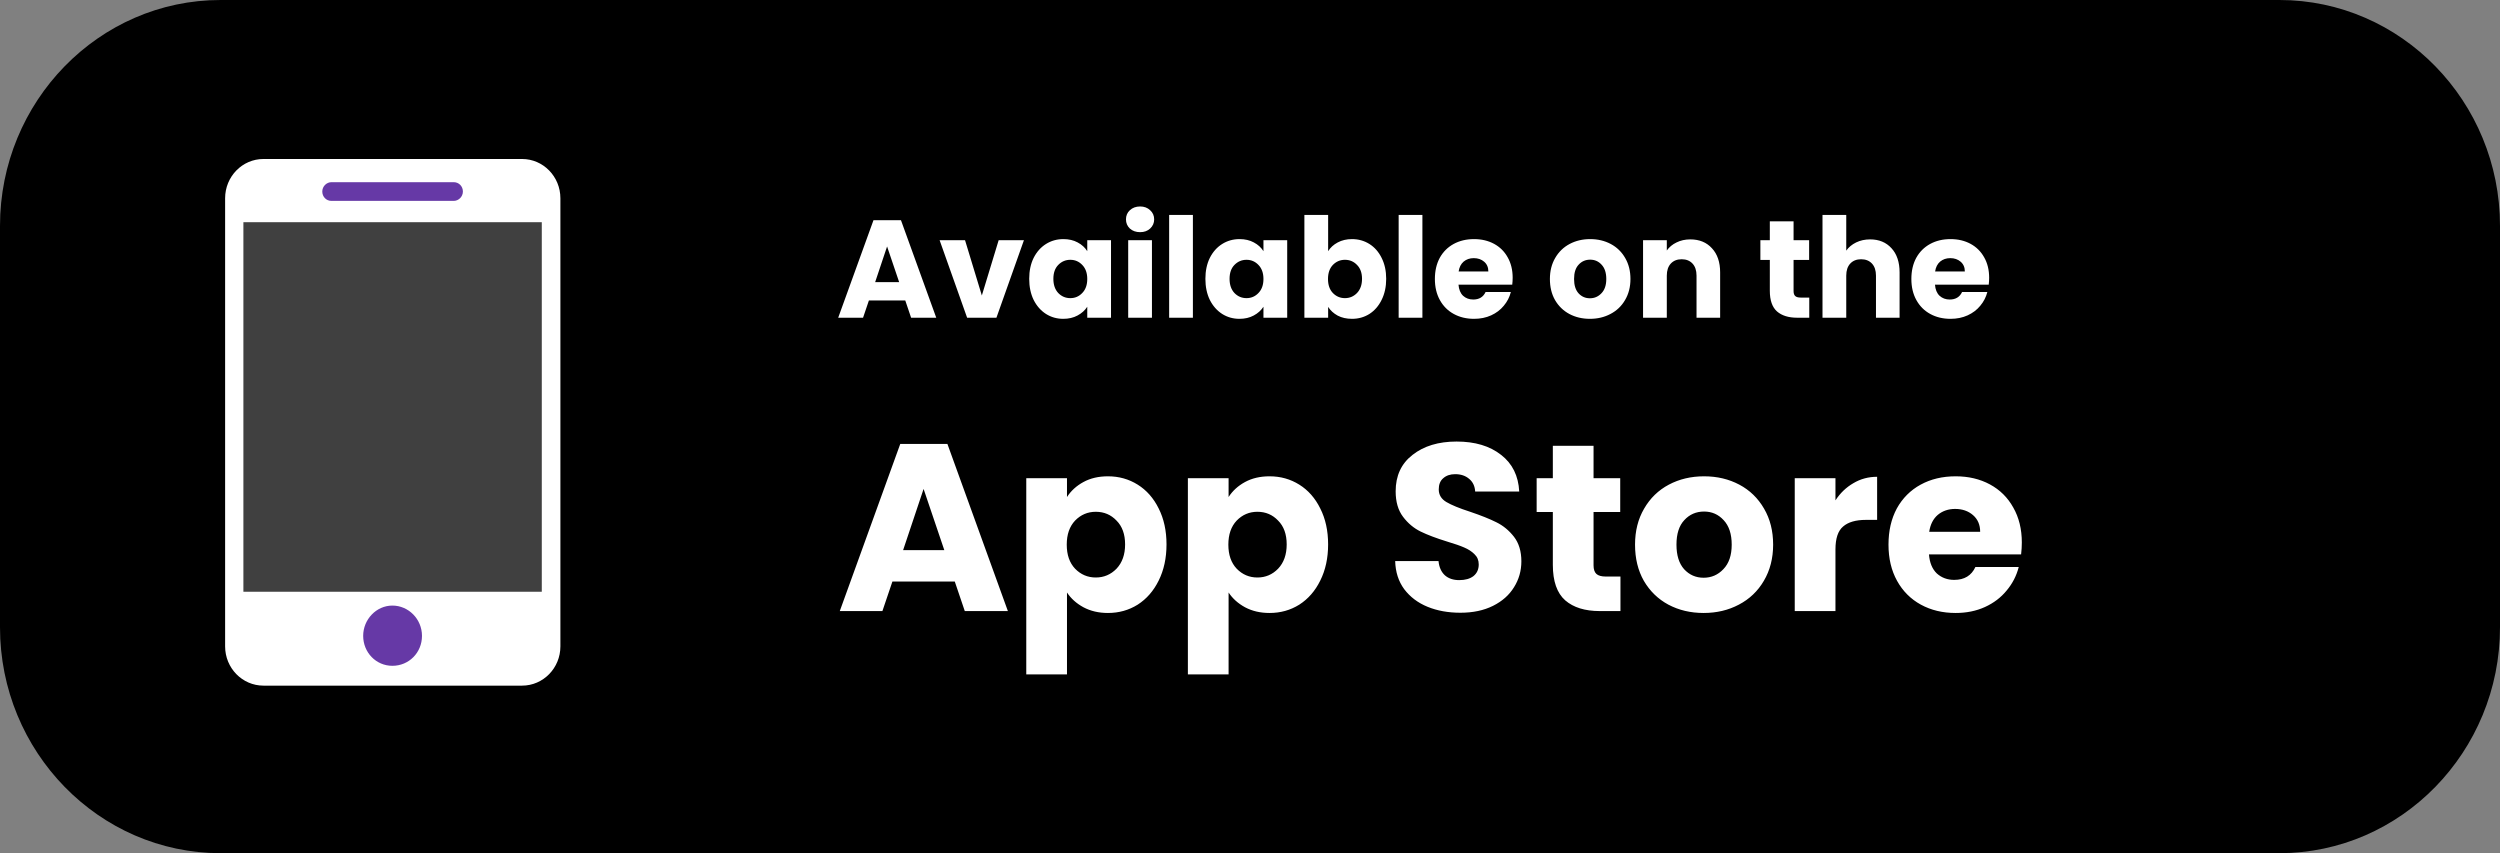 <svg width="126" height="43" viewBox="0 0 126 43" fill="none" xmlns="http://www.w3.org/2000/svg">
<rect x="0" y="0" width="126" height="43" fill="#808080" stroke="none"/>
<path d="M11.118 0H114.882C121.012 0 126 5.109 126 11.386V31.614C126 37.891 121.012 43 114.882 43H11.118C4.988 43 0 37.891 0 31.614V11.386C0 5.109 4.988 0 11.118 0Z" fill="black"/>
<path d="M45.626 15.145H43.792L43.498 16.013H42.245L44.023 11.099H45.409L47.187 16.013H45.92L45.626 15.145ZM45.318 14.221L44.709 12.422L44.107 14.221H45.318ZM49.485 14.893L50.332 12.107H51.606L50.22 16.013H48.743L47.357 12.107H48.638L49.485 14.893ZM51.872 14.053C51.872 13.652 51.946 13.3 52.096 12.996C52.25 12.693 52.457 12.46 52.719 12.296C52.98 12.133 53.272 12.051 53.594 12.051C53.869 12.051 54.109 12.107 54.315 12.219C54.525 12.331 54.686 12.478 54.798 12.66V12.107H55.995V16.013H54.798V15.46C54.681 15.642 54.518 15.789 54.308 15.901C54.102 16.013 53.862 16.069 53.587 16.069C53.269 16.069 52.98 15.988 52.719 15.824C52.457 15.656 52.25 15.421 52.096 15.117C51.946 14.809 51.872 14.454 51.872 14.053ZM54.798 14.06C54.798 13.761 54.714 13.526 54.546 13.353C54.382 13.181 54.182 13.094 53.944 13.094C53.706 13.094 53.503 13.181 53.335 13.353C53.171 13.521 53.09 13.755 53.09 14.053C53.09 14.352 53.171 14.59 53.335 14.767C53.503 14.94 53.706 15.026 53.944 15.026C54.182 15.026 54.382 14.94 54.546 14.767C54.714 14.595 54.798 14.359 54.798 14.06ZM57.463 11.701C57.253 11.701 57.08 11.64 56.945 11.519C56.814 11.393 56.749 11.239 56.749 11.057C56.749 10.87 56.814 10.716 56.945 10.595C57.08 10.469 57.253 10.406 57.463 10.406C57.668 10.406 57.836 10.469 57.967 10.595C58.102 10.716 58.17 10.87 58.17 11.057C58.17 11.239 58.102 11.393 57.967 11.519C57.836 11.64 57.668 11.701 57.463 11.701ZM58.058 12.107V16.013H56.861V12.107H58.058ZM60.122 10.833V16.013H58.925V10.833H60.122ZM60.752 14.053C60.752 13.652 60.826 13.3 60.976 12.996C61.13 12.693 61.337 12.46 61.599 12.296C61.86 12.133 62.152 12.051 62.474 12.051C62.749 12.051 62.989 12.107 63.195 12.219C63.405 12.331 63.566 12.478 63.678 12.66V12.107H64.875V16.013H63.678V15.46C63.561 15.642 63.398 15.789 63.188 15.901C62.982 16.013 62.742 16.069 62.467 16.069C62.149 16.069 61.86 15.988 61.599 15.824C61.337 15.656 61.13 15.421 60.976 15.117C60.826 14.809 60.752 14.454 60.752 14.053ZM63.678 14.06C63.678 13.761 63.594 13.526 63.426 13.353C63.262 13.181 63.062 13.094 62.824 13.094C62.586 13.094 62.383 13.181 62.215 13.353C62.051 13.521 61.97 13.755 61.97 14.053C61.97 14.352 62.051 14.59 62.215 14.767C62.383 14.94 62.586 15.026 62.824 15.026C63.062 15.026 63.262 14.94 63.426 14.767C63.594 14.595 63.678 14.359 63.678 14.06ZM66.938 12.66C67.05 12.478 67.211 12.331 67.421 12.219C67.631 12.107 67.871 12.051 68.142 12.051C68.464 12.051 68.755 12.133 69.017 12.296C69.278 12.46 69.483 12.693 69.633 12.996C69.787 13.3 69.864 13.652 69.864 14.053C69.864 14.454 69.787 14.809 69.633 15.117C69.483 15.421 69.278 15.656 69.017 15.824C68.755 15.988 68.464 16.069 68.142 16.069C67.866 16.069 67.626 16.015 67.421 15.908C67.215 15.796 67.054 15.649 66.938 15.467V16.013H65.741V10.833H66.938V12.66ZM68.646 14.053C68.646 13.755 68.562 13.521 68.394 13.353C68.23 13.181 68.027 13.094 67.785 13.094C67.547 13.094 67.344 13.181 67.176 13.353C67.012 13.526 66.931 13.761 66.931 14.06C66.931 14.359 67.012 14.595 67.176 14.767C67.344 14.94 67.547 15.026 67.785 15.026C68.023 15.026 68.226 14.94 68.394 14.767C68.562 14.59 68.646 14.352 68.646 14.053ZM71.689 10.833V16.013H70.492V10.833H71.689ZM76.238 13.997C76.238 14.109 76.231 14.226 76.217 14.347H73.508C73.527 14.59 73.604 14.777 73.739 14.907C73.879 15.033 74.049 15.096 74.25 15.096C74.549 15.096 74.756 14.97 74.873 14.718H76.147C76.082 14.975 75.963 15.206 75.79 15.411C75.622 15.617 75.41 15.777 75.153 15.894C74.896 16.011 74.609 16.069 74.292 16.069C73.909 16.069 73.569 15.988 73.27 15.824C72.971 15.661 72.738 15.428 72.57 15.124C72.402 14.821 72.318 14.466 72.318 14.06C72.318 13.654 72.4 13.3 72.563 12.996C72.731 12.693 72.964 12.46 73.263 12.296C73.562 12.133 73.905 12.051 74.292 12.051C74.67 12.051 75.006 12.13 75.3 12.289C75.594 12.448 75.823 12.674 75.986 12.968C76.154 13.262 76.238 13.605 76.238 13.997ZM75.013 13.682C75.013 13.477 74.943 13.313 74.803 13.192C74.663 13.071 74.488 13.01 74.278 13.01C74.077 13.01 73.907 13.069 73.767 13.185C73.632 13.302 73.548 13.467 73.515 13.682H75.013ZM80.131 16.069C79.748 16.069 79.403 15.988 79.095 15.824C78.792 15.661 78.551 15.428 78.374 15.124C78.201 14.821 78.115 14.466 78.115 14.06C78.115 13.659 78.204 13.306 78.381 13.003C78.558 12.695 78.801 12.46 79.109 12.296C79.417 12.133 79.762 12.051 80.145 12.051C80.528 12.051 80.873 12.133 81.181 12.296C81.489 12.46 81.732 12.695 81.909 13.003C82.086 13.306 82.175 13.659 82.175 14.06C82.175 14.461 82.084 14.816 81.902 15.124C81.725 15.428 81.48 15.661 81.167 15.824C80.859 15.988 80.514 16.069 80.131 16.069ZM80.131 15.033C80.36 15.033 80.553 14.949 80.712 14.781C80.875 14.613 80.957 14.373 80.957 14.06C80.957 13.748 80.878 13.507 80.719 13.339C80.565 13.171 80.374 13.087 80.145 13.087C79.912 13.087 79.718 13.171 79.564 13.339C79.41 13.502 79.333 13.743 79.333 14.06C79.333 14.373 79.408 14.613 79.557 14.781C79.711 14.949 79.902 15.033 80.131 15.033ZM85.19 12.065C85.647 12.065 86.011 12.214 86.282 12.513C86.557 12.807 86.695 13.213 86.695 13.731V16.013H85.505V13.892C85.505 13.631 85.437 13.428 85.302 13.283C85.167 13.139 84.985 13.066 84.756 13.066C84.527 13.066 84.345 13.139 84.21 13.283C84.075 13.428 84.007 13.631 84.007 13.892V16.013H82.81V12.107H84.007V12.625C84.128 12.453 84.292 12.317 84.497 12.219C84.702 12.117 84.933 12.065 85.19 12.065ZM91.187 14.998V16.013H90.578C90.144 16.013 89.806 15.908 89.563 15.698C89.32 15.483 89.199 15.136 89.199 14.655V13.101H88.723V12.107H89.199V11.155H90.396V12.107H91.18V13.101H90.396V14.669C90.396 14.786 90.424 14.87 90.48 14.921C90.536 14.973 90.629 14.998 90.76 14.998H91.187ZM94.255 12.065C94.703 12.065 95.062 12.214 95.333 12.513C95.604 12.807 95.739 13.213 95.739 13.731V16.013H94.549V13.892C94.549 13.631 94.481 13.428 94.346 13.283C94.211 13.139 94.029 13.066 93.8 13.066C93.571 13.066 93.389 13.139 93.254 13.283C93.119 13.428 93.051 13.631 93.051 13.892V16.013H91.854V10.833H93.051V12.632C93.172 12.46 93.338 12.322 93.548 12.219C93.758 12.117 93.994 12.065 94.255 12.065ZM100.253 13.997C100.253 14.109 100.246 14.226 100.232 14.347H97.523C97.541 14.59 97.618 14.777 97.754 14.907C97.894 15.033 98.064 15.096 98.265 15.096C98.563 15.096 98.771 14.97 98.888 14.718H100.162C100.096 14.975 99.977 15.206 99.805 15.411C99.637 15.617 99.424 15.777 99.168 15.894C98.911 16.011 98.624 16.069 98.307 16.069C97.924 16.069 97.583 15.988 97.285 15.824C96.986 15.661 96.753 15.428 96.585 15.124C96.417 14.821 96.333 14.466 96.333 14.06C96.333 13.654 96.414 13.3 96.578 12.996C96.746 12.693 96.979 12.46 97.278 12.296C97.576 12.133 97.919 12.051 98.307 12.051C98.685 12.051 99.021 12.13 99.315 12.289C99.609 12.448 99.837 12.674 100.001 12.968C100.169 13.262 100.253 13.605 100.253 13.997ZM99.028 13.682C99.028 13.477 98.958 13.313 98.818 13.192C98.678 13.071 98.503 13.01 98.293 13.01C98.092 13.01 97.922 13.069 97.782 13.185C97.646 13.302 97.562 13.467 97.53 13.682H99.028Z" fill="white"/>
<path d="M48.121 29.31H44.977L44.473 30.798H42.325L45.373 22.374H47.749L50.797 30.798H48.625L48.121 29.31ZM47.593 27.726L46.549 24.642L45.517 27.726H47.593ZM53.776 25.05C53.977 24.738 54.252 24.486 54.605 24.294C54.956 24.102 55.368 24.006 55.84 24.006C56.392 24.006 56.892 24.146 57.34 24.426C57.788 24.706 58.141 25.106 58.397 25.626C58.66 26.146 58.792 26.75 58.792 27.438C58.792 28.126 58.66 28.734 58.397 29.262C58.141 29.782 57.788 30.186 57.34 30.474C56.892 30.754 56.392 30.894 55.84 30.894C55.377 30.894 54.965 30.798 54.605 30.606C54.252 30.414 53.977 30.166 53.776 29.862V33.99H51.724V24.102H53.776V25.05ZM56.705 27.438C56.705 26.926 56.56 26.526 56.273 26.238C55.992 25.942 55.645 25.794 55.228 25.794C54.821 25.794 54.472 25.942 54.184 26.238C53.904 26.534 53.764 26.938 53.764 27.45C53.764 27.962 53.904 28.366 54.184 28.662C54.472 28.958 54.821 29.106 55.228 29.106C55.636 29.106 55.984 28.958 56.273 28.662C56.56 28.358 56.705 27.95 56.705 27.438ZM61.921 25.05C62.121 24.738 62.397 24.486 62.749 24.294C63.101 24.102 63.513 24.006 63.985 24.006C64.537 24.006 65.037 24.146 65.485 24.426C65.933 24.706 66.285 25.106 66.541 25.626C66.805 26.146 66.937 26.75 66.937 27.438C66.937 28.126 66.805 28.734 66.541 29.262C66.285 29.782 65.933 30.186 65.485 30.474C65.037 30.754 64.537 30.894 63.985 30.894C63.521 30.894 63.109 30.798 62.749 30.606C62.397 30.414 62.121 30.166 61.921 29.862V33.99H59.869V24.102H61.921V25.05ZM64.849 27.438C64.849 26.926 64.705 26.526 64.417 26.238C64.137 25.942 63.789 25.794 63.373 25.794C62.965 25.794 62.617 25.942 62.329 26.238C62.049 26.534 61.909 26.938 61.909 27.45C61.909 27.962 62.049 28.366 62.329 28.662C62.617 28.958 62.965 29.106 63.373 29.106C63.781 29.106 64.129 28.958 64.417 28.662C64.705 28.358 64.849 27.95 64.849 27.438ZM73.605 30.882C72.989 30.882 72.436 30.782 71.948 30.582C71.46 30.382 71.069 30.086 70.772 29.694C70.484 29.302 70.332 28.83 70.317 28.278H72.501C72.532 28.59 72.641 28.83 72.825 28.998C73.008 29.158 73.249 29.238 73.544 29.238C73.849 29.238 74.088 29.17 74.264 29.034C74.441 28.89 74.528 28.694 74.528 28.446C74.528 28.238 74.457 28.066 74.312 27.93C74.177 27.794 74.004 27.682 73.796 27.594C73.597 27.506 73.308 27.406 72.933 27.294C72.388 27.126 71.945 26.958 71.6 26.79C71.257 26.622 70.96 26.374 70.713 26.046C70.465 25.718 70.341 25.29 70.341 24.762C70.341 23.978 70.624 23.366 71.192 22.926C71.76 22.478 72.501 22.254 73.412 22.254C74.341 22.254 75.088 22.478 75.656 22.926C76.225 23.366 76.528 23.982 76.569 24.774H74.349C74.332 24.502 74.233 24.29 74.049 24.138C73.865 23.978 73.629 23.898 73.341 23.898C73.093 23.898 72.892 23.966 72.74 24.102C72.588 24.23 72.513 24.418 72.513 24.666C72.513 24.938 72.641 25.15 72.897 25.302C73.153 25.454 73.552 25.618 74.097 25.794C74.641 25.978 75.081 26.154 75.416 26.322C75.76 26.49 76.056 26.734 76.305 27.054C76.552 27.374 76.677 27.786 76.677 28.29C76.677 28.77 76.552 29.206 76.305 29.598C76.064 29.99 75.713 30.302 75.249 30.534C74.784 30.766 74.237 30.882 73.605 30.882ZM81.671 29.058V30.798H80.627C79.883 30.798 79.303 30.618 78.887 30.258C78.471 29.89 78.263 29.294 78.263 28.47V25.806H77.447V24.102H78.263V22.47H80.315V24.102H81.659V25.806H80.315V28.494C80.315 28.694 80.363 28.838 80.459 28.926C80.555 29.014 80.715 29.058 80.939 29.058H81.671ZM85.862 30.894C85.206 30.894 84.614 30.754 84.086 30.474C83.566 30.194 83.154 29.794 82.85 29.274C82.554 28.754 82.406 28.146 82.406 27.45C82.406 26.762 82.558 26.158 82.862 25.638C83.166 25.11 83.582 24.706 84.11 24.426C84.638 24.146 85.23 24.006 85.886 24.006C86.542 24.006 87.134 24.146 87.662 24.426C88.19 24.706 88.606 25.11 88.91 25.638C89.214 26.158 89.366 26.762 89.366 27.45C89.366 28.138 89.21 28.746 88.898 29.274C88.594 29.794 88.174 30.194 87.638 30.474C87.11 30.754 86.518 30.894 85.862 30.894ZM85.862 29.118C86.254 29.118 86.586 28.974 86.858 28.686C87.138 28.398 87.278 27.986 87.278 27.45C87.278 26.914 87.142 26.502 86.87 26.214C86.606 25.926 86.278 25.782 85.886 25.782C85.486 25.782 85.154 25.926 84.89 26.214C84.626 26.494 84.494 26.906 84.494 27.45C84.494 27.986 84.622 28.398 84.878 28.686C85.142 28.974 85.47 29.118 85.862 29.118ZM92.507 25.218C92.747 24.85 93.047 24.562 93.407 24.354C93.767 24.138 94.167 24.03 94.607 24.03V26.202H94.043C93.531 26.202 93.147 26.314 92.891 26.538C92.635 26.754 92.507 27.138 92.507 27.69V30.798H90.455V24.102H92.507V25.218ZM101.9 27.342C101.9 27.534 101.888 27.734 101.864 27.942H97.22C97.252 28.358 97.384 28.678 97.616 28.902C97.856 29.118 98.148 29.226 98.492 29.226C99.004 29.226 99.36 29.01 99.56 28.578H101.744C101.632 29.018 101.428 29.414 101.132 29.766C100.844 30.118 100.48 30.394 100.04 30.594C99.6 30.794 99.108 30.894 98.564 30.894C97.908 30.894 97.324 30.754 96.812 30.474C96.3 30.194 95.9 29.794 95.612 29.274C95.324 28.754 95.18 28.146 95.18 27.45C95.18 26.754 95.32 26.146 95.6 25.626C95.888 25.106 96.288 24.706 96.8 24.426C97.312 24.146 97.9 24.006 98.564 24.006C99.212 24.006 99.788 24.142 100.292 24.414C100.796 24.686 101.188 25.074 101.468 25.578C101.756 26.082 101.9 26.67 101.9 27.342ZM99.8 26.802C99.8 26.45 99.68 26.17 99.44 25.962C99.2 25.754 98.9 25.65 98.54 25.65C98.196 25.65 97.904 25.75 97.664 25.95C97.432 26.15 97.288 26.434 97.232 26.802H99.8Z" fill="white"/>
<path d="M13.279 8.013H26.312C27.379 8.013 28.244 8.899 28.244 9.993V32.577C28.244 33.67 27.379 34.556 26.312 34.556H13.279C12.211 34.556 11.346 33.67 11.346 32.577V9.993C11.346 8.899 12.211 8.013 13.279 8.013Z" fill="white"/>
<path d="M27.306 11.199H12.267V29.824H27.306V11.199Z" fill="#404040"/>
<path d="M22.869 9.182H16.703C16.464 9.182 16.243 9.389 16.243 9.653C16.243 9.917 16.445 10.125 16.703 10.125H22.869C23.109 10.125 23.33 9.917 23.33 9.653C23.33 9.389 23.127 9.182 22.869 9.182Z" fill="#6639A6"/>
<path d="M18.304 32.048C18.304 31.219 18.967 30.521 19.777 30.521C20.587 30.521 21.268 31.2 21.268 32.048C21.268 32.897 20.605 33.557 19.777 33.557C18.948 33.557 18.304 32.878 18.304 32.048Z" fill="#6639A6"/>
</svg>
